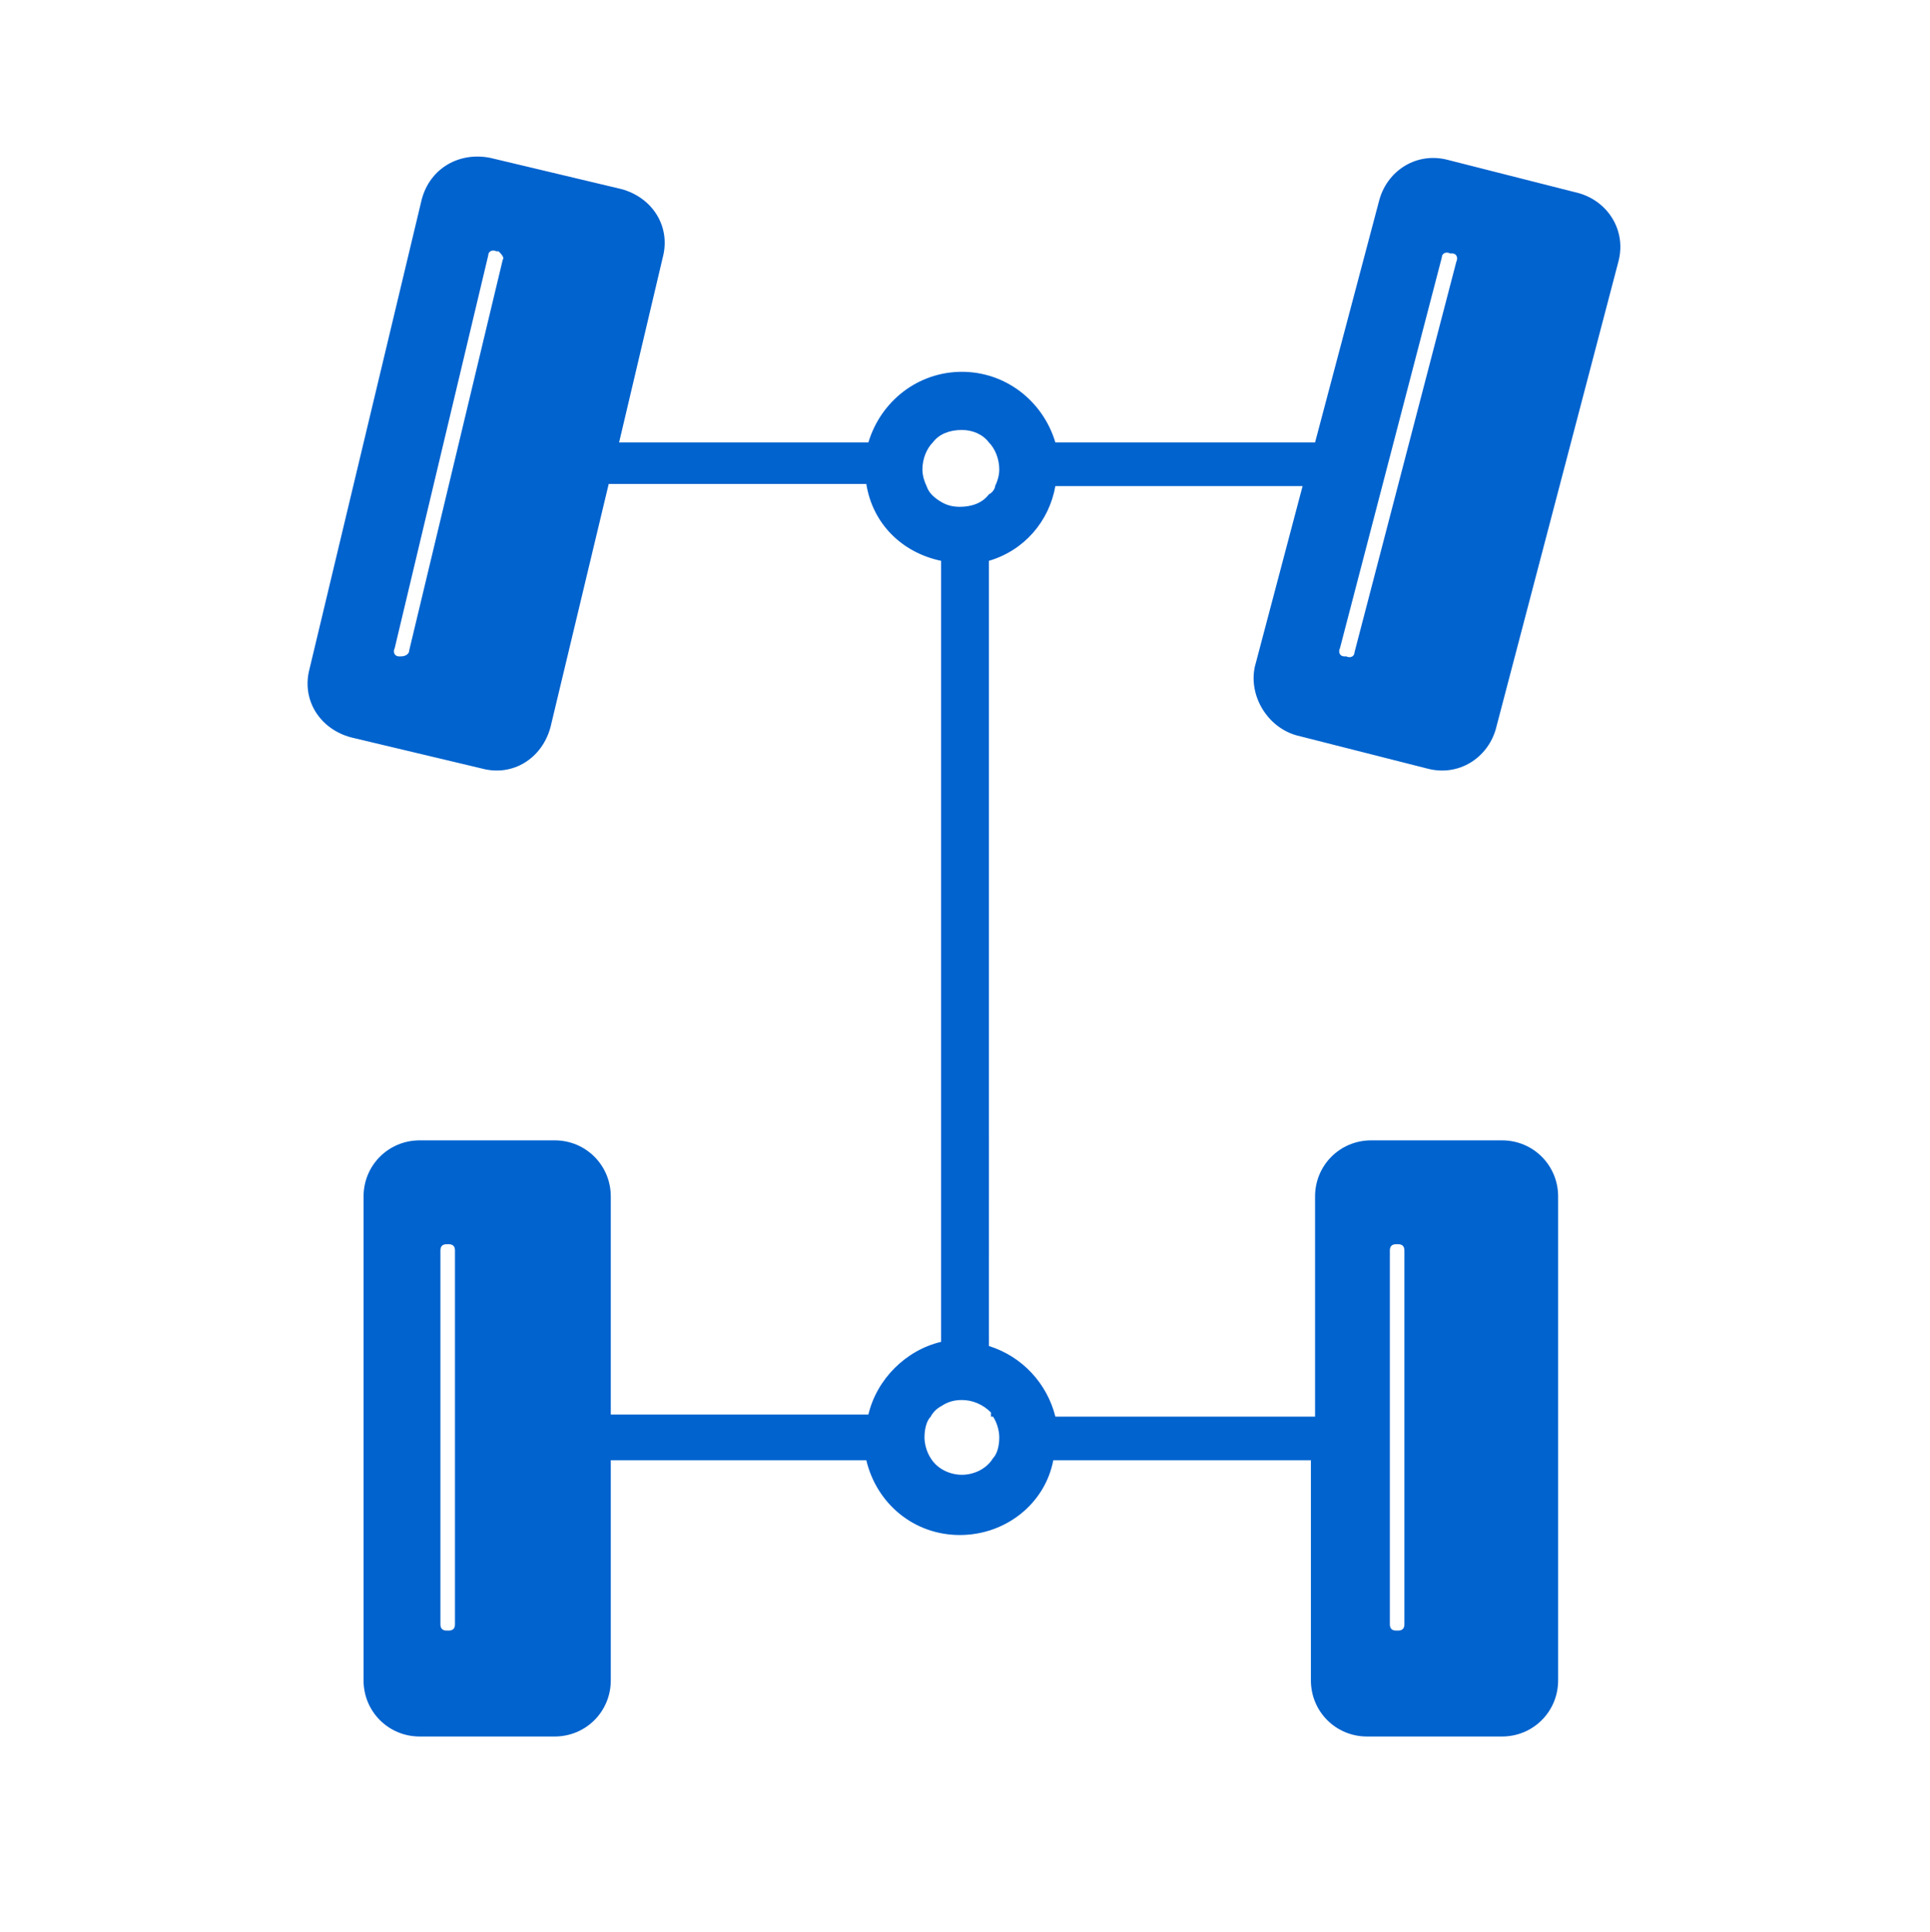 <?xml version="1.0" encoding="UTF-8"?> <!-- Generator: Adobe Illustrator 21.0.0, SVG Export Plug-In . SVG Version: 6.00 Build 0) --> <svg xmlns="http://www.w3.org/2000/svg" xmlns:xlink="http://www.w3.org/1999/xlink" id="Layer_1" x="0px" y="0px" viewBox="0 0 92.9 93" style="enable-background:new 0 0 92.9 93;" xml:space="preserve"> <style type="text/css"> .st0{fill:#0063CE;} </style> <path class="st0" d="M47.8,68.2c0.2,0.3,0.3,0.7,0.3,1c0,0.4-0.1,0.8-0.3,1c-0.3,0.5-0.9,0.8-1.5,0.8c-0.6,0-1.2-0.3-1.5-0.8 c-0.2-0.3-0.3-0.7-0.3-1c0-0.4,0.1-0.8,0.3-1c0.1-0.2,0.3-0.4,0.5-0.5c0.3-0.2,0.6-0.3,1-0.3c0.5,0,1,0.2,1.4,0.6v0.2H47.8z M47.6,23.8c-0.3,0.4-0.8,0.6-1.4,0.6c-0.4,0-0.7-0.1-1-0.3c-0.3-0.2-0.5-0.4-0.6-0.7c-0.1-0.2-0.2-0.5-0.2-0.8c0-0.5,0.2-1,0.5-1.3 c0.3-0.4,0.8-0.6,1.4-0.6c0.5,0,1,0.2,1.3,0.6c0.3,0.3,0.5,0.8,0.5,1.3c0,0.3-0.1,0.6-0.2,0.8C47.9,23.5,47.8,23.7,47.6,23.8z M66.9,60.2c0-0.2,0.1-0.3,0.3-0.3h0.1c0.2,0,0.3,0.1,0.3,0.3v18c0,0.2-0.1,0.3-0.3,0.3h-0.1c-0.2,0-0.3-0.1-0.3-0.3V60.2z M21.9,78.2c0,0.2-0.1,0.3-0.3,0.3h-0.1c-0.2,0-0.3-0.1-0.3-0.3v-18c0-0.2,0.1-0.3,0.3-0.3h0.1c0.2,0,0.3,0.1,0.3,0.3V78.2z M24.2,12.5l-4.5,18.8c0,0.2-0.2,0.3-0.4,0.3l-0.1,0c-0.2,0-0.3-0.2-0.2-0.4l4.5-18.9c0-0.2,0.2-0.3,0.4-0.2l0.1,0 C24.1,12.2,24.3,12.4,24.2,12.5z M69.4,12.4c0-0.2,0.2-0.3,0.4-0.2l0.1,0c0.2,0,0.3,0.2,0.2,0.4l-4.9,18.8c0,0.2-0.2,0.3-0.4,0.2 l-0.1,0c-0.2,0-0.3-0.2-0.2-0.4L69.4,12.4z M62.4,35.4l6.3,1.6c1.5,0.4,2.9-0.5,3.3-1.9l5.9-22.5c0.4-1.5-0.5-2.9-1.9-3.3l-6.3-1.6 c-1.5-0.4-2.9,0.5-3.3,1.9l-3.1,11.7H50.8c-0.6-2-2.4-3.4-4.5-3.4s-3.9,1.4-4.5,3.4h-12l2.1-8.9c0.4-1.5-0.5-2.9-2-3.3l-6.3-1.5 c-1.5-0.3-2.9,0.5-3.3,2l-5.4,22.6c-0.4,1.5,0.5,2.9,2,3.3l6.3,1.5c1.5,0.4,2.9-0.5,3.3-2l2.8-11.7h12.4c0.3,1.9,1.7,3.3,3.6,3.7 v37.6c-1.7,0.4-3.1,1.8-3.5,3.5H29.4V57.6c0-1.5-1.2-2.7-2.7-2.7h-6.5c-1.5,0-2.7,1.2-2.7,2.7v23.3c0,1.5,1.2,2.7,2.7,2.7h6.5 c1.5,0,2.7-1.2,2.7-2.7V70.3h12.3c0.5,2.1,2.3,3.6,4.5,3.6c2.2,0,4.1-1.5,4.5-3.6h12.4v10.6c0,1.5,1.2,2.7,2.7,2.7h6.5 c1.5,0,2.7-1.2,2.7-2.7V57.6c0-1.5-1.2-2.7-2.7-2.7H66c-1.5,0-2.7,1.2-2.7,2.7v10.6H50.8c-0.4-1.6-1.6-2.9-3.2-3.4V27 c1.7-0.5,2.9-1.9,3.2-3.6h11.9l-2.3,8.7C60.1,33.5,61,35,62.4,35.4L62.4,35.4z"></path> </svg> 